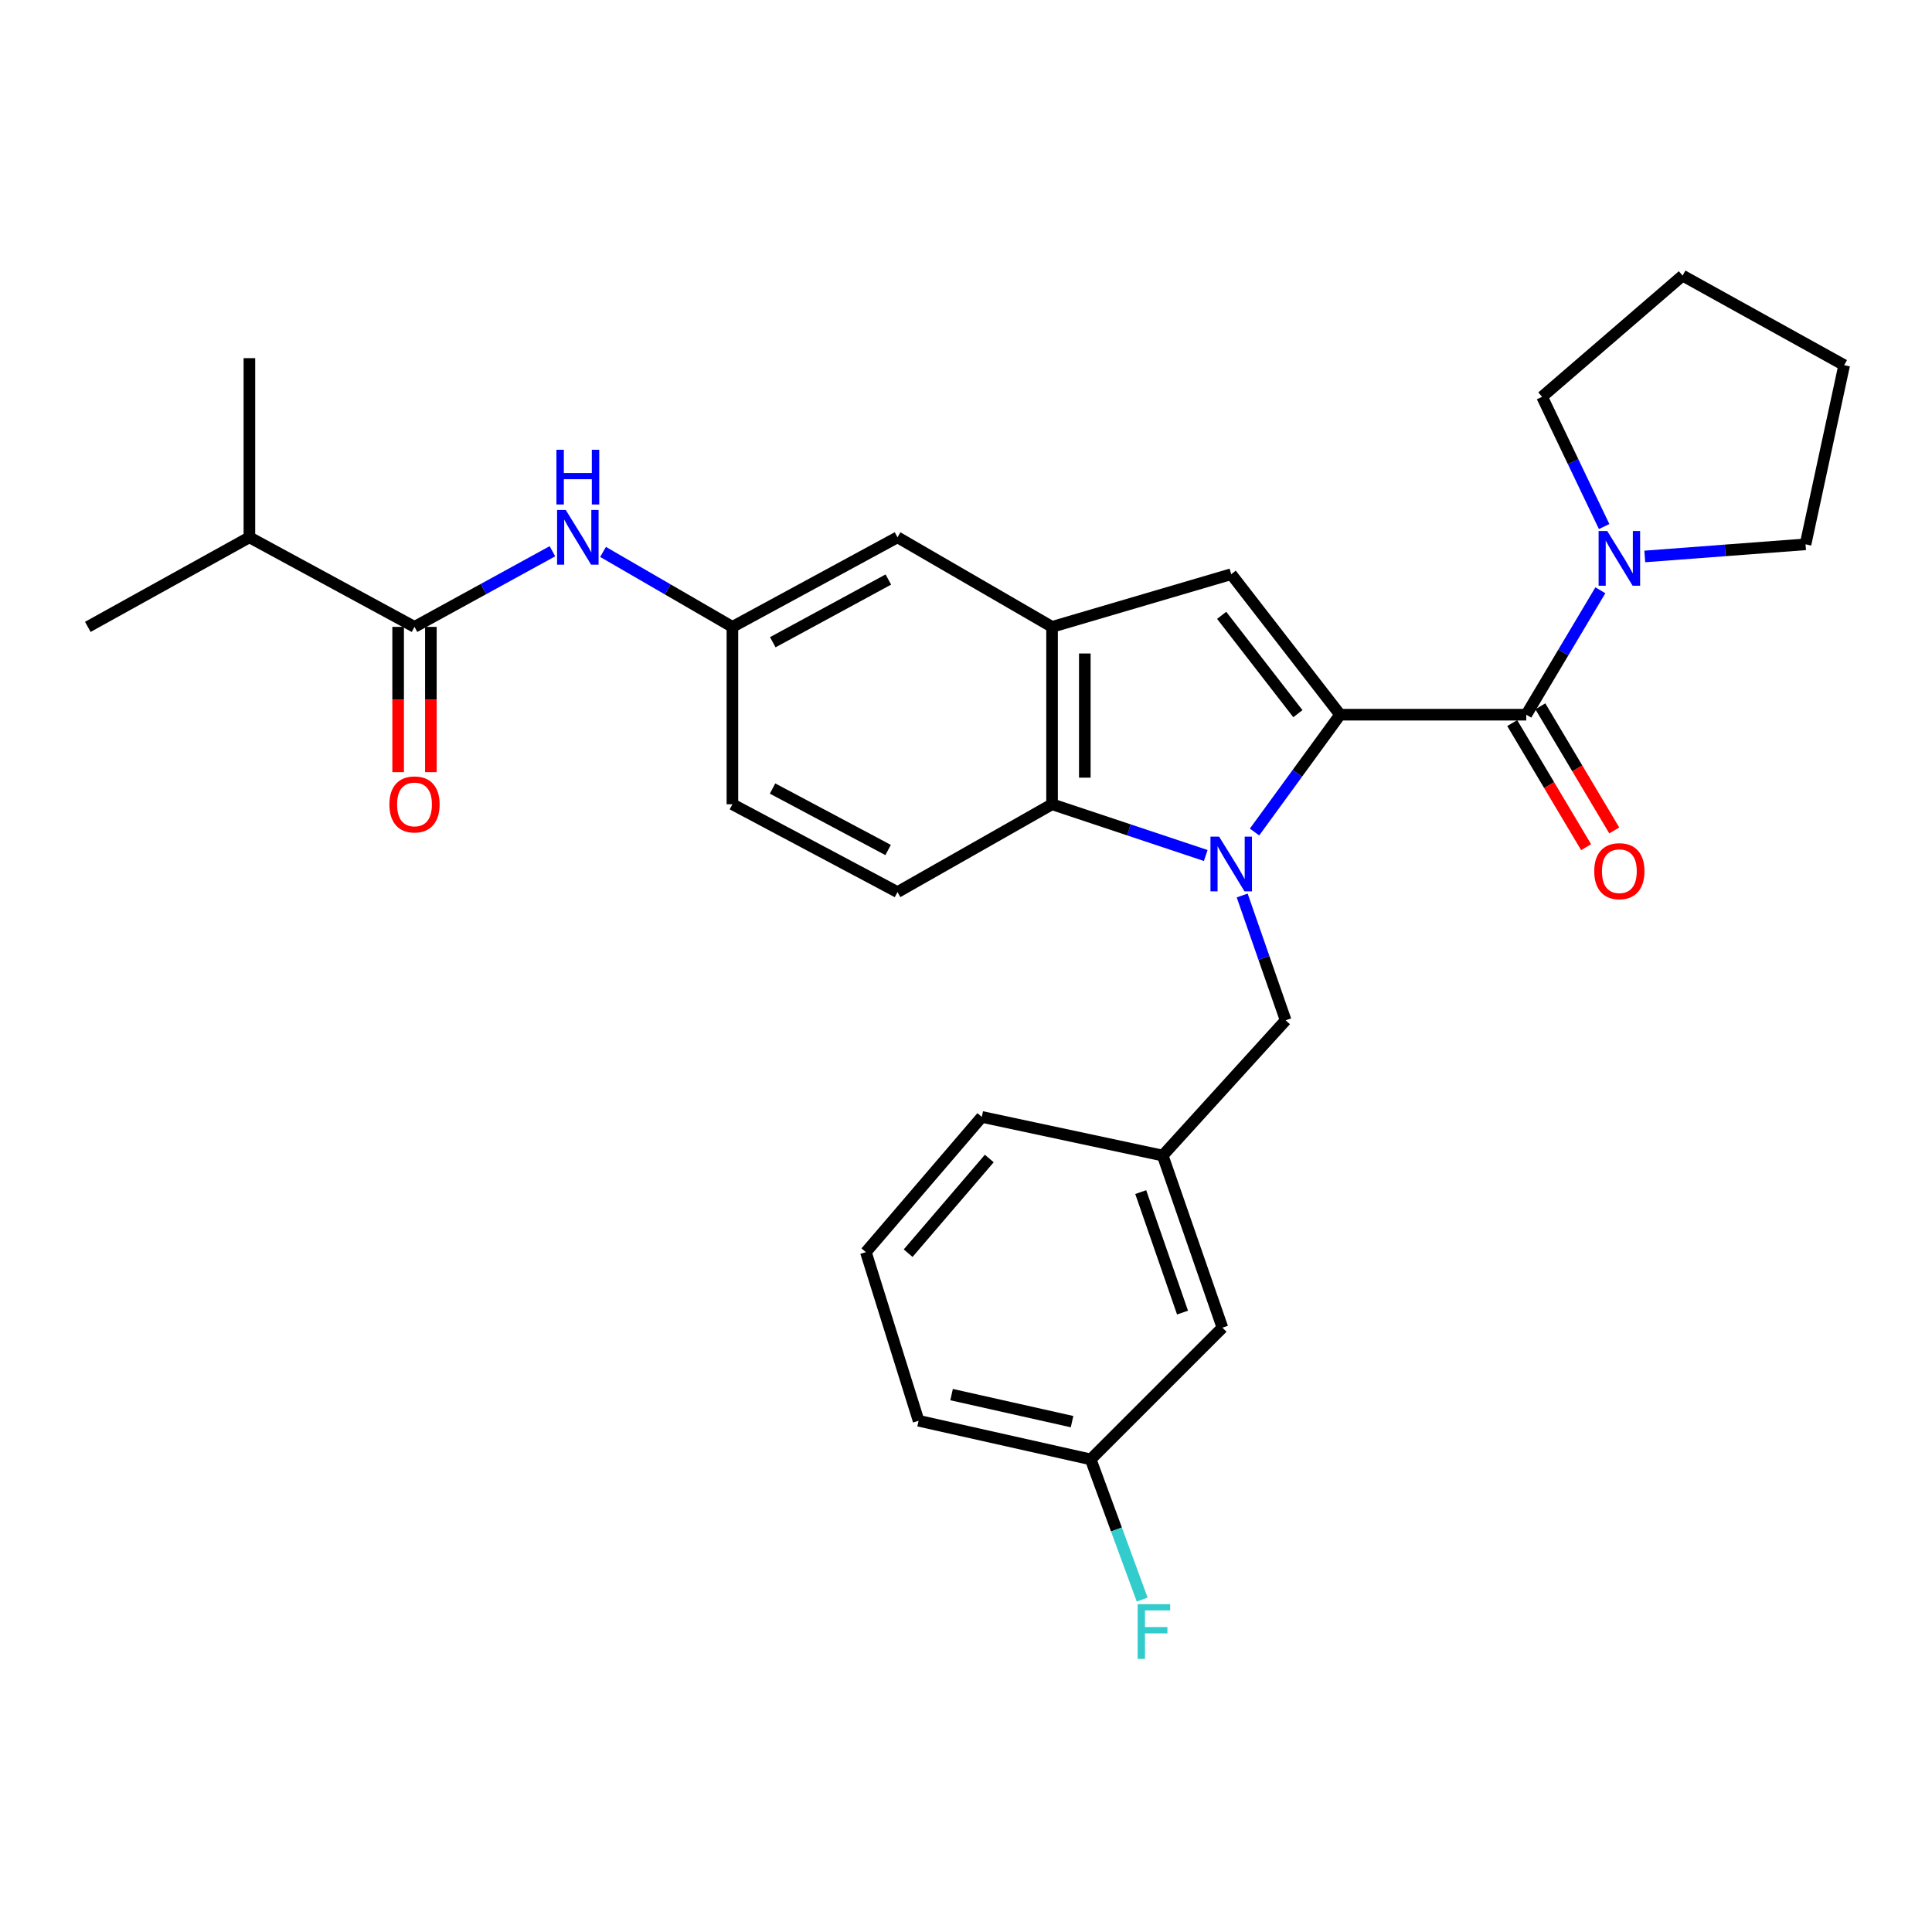 <?xml version='1.0' encoding='iso-8859-1'?>
<svg version='1.1' baseProfile='full'
              xmlns='http://www.w3.org/2000/svg'
                      xmlns:rdkit='http://www.rdkit.org/xml'
                      xmlns:xlink='http://www.w3.org/1999/xlink'
                  xml:space='preserve'
width='1000px' height='1000px' viewBox='0 0 1000 1000'>
<!-- END OF HEADER -->
<rect style='opacity:1.0;fill:#FFFFFF;stroke:none' width='1000' height='1000' x='0' y='0'> </rect>
<path class='bond-0' d='M 693.635,369.926 L 671.49,400.289' style='fill:none;fill-rule:evenodd;stroke:#000000;stroke-width:6px;stroke-linecap:butt;stroke-linejoin:miter;stroke-opacity:1' />
<path class='bond-0' d='M 671.49,400.289 L 649.345,430.652' style='fill:none;fill-rule:evenodd;stroke:#0000FF;stroke-width:6px;stroke-linecap:butt;stroke-linejoin:miter;stroke-opacity:1' />
<path class='bond-1' d='M 693.635,369.926 L 790,369.926' style='fill:none;fill-rule:evenodd;stroke:#000000;stroke-width:6px;stroke-linecap:butt;stroke-linejoin:miter;stroke-opacity:1' />
<path class='bond-2' d='M 693.635,369.926 L 637.273,297.198' style='fill:none;fill-rule:evenodd;stroke:#000000;stroke-width:6px;stroke-linecap:butt;stroke-linejoin:miter;stroke-opacity:1' />
<path class='bond-2' d='M 671.782,369.4 L 632.329,318.49' style='fill:none;fill-rule:evenodd;stroke:#000000;stroke-width:6px;stroke-linecap:butt;stroke-linejoin:miter;stroke-opacity:1' />
<path class='bond-3' d='M 624.09,442.808 L 584.316,429.547' style='fill:none;fill-rule:evenodd;stroke:#0000FF;stroke-width:6px;stroke-linecap:butt;stroke-linejoin:miter;stroke-opacity:1' />
<path class='bond-3' d='M 584.316,429.547 L 544.543,416.287' style='fill:none;fill-rule:evenodd;stroke:#000000;stroke-width:6px;stroke-linecap:butt;stroke-linejoin:miter;stroke-opacity:1' />
<path class='bond-4' d='M 642.953,463.505 L 654.206,495.805' style='fill:none;fill-rule:evenodd;stroke:#0000FF;stroke-width:6px;stroke-linecap:butt;stroke-linejoin:miter;stroke-opacity:1' />
<path class='bond-4' d='M 654.206,495.805 L 665.459,528.106' style='fill:none;fill-rule:evenodd;stroke:#000000;stroke-width:6px;stroke-linecap:butt;stroke-linejoin:miter;stroke-opacity:1' />
<path class='bond-5' d='M 790,369.926 L 809.173,337.727' style='fill:none;fill-rule:evenodd;stroke:#000000;stroke-width:6px;stroke-linecap:butt;stroke-linejoin:miter;stroke-opacity:1' />
<path class='bond-5' d='M 809.173,337.727 L 828.345,305.529' style='fill:none;fill-rule:evenodd;stroke:#0000FF;stroke-width:6px;stroke-linecap:butt;stroke-linejoin:miter;stroke-opacity:1' />
<path class='bond-6' d='M 782.718,374.262 L 801.843,406.381' style='fill:none;fill-rule:evenodd;stroke:#000000;stroke-width:6px;stroke-linecap:butt;stroke-linejoin:miter;stroke-opacity:1' />
<path class='bond-6' d='M 801.843,406.381 L 820.967,438.5' style='fill:none;fill-rule:evenodd;stroke:#FF0000;stroke-width:6px;stroke-linecap:butt;stroke-linejoin:miter;stroke-opacity:1' />
<path class='bond-6' d='M 797.282,365.59 L 816.407,397.709' style='fill:none;fill-rule:evenodd;stroke:#000000;stroke-width:6px;stroke-linecap:butt;stroke-linejoin:miter;stroke-opacity:1' />
<path class='bond-6' d='M 816.407,397.709 L 835.532,429.828' style='fill:none;fill-rule:evenodd;stroke:#FF0000;stroke-width:6px;stroke-linecap:butt;stroke-linejoin:miter;stroke-opacity:1' />
<path class='bond-7' d='M 637.273,297.198 L 544.543,324.47' style='fill:none;fill-rule:evenodd;stroke:#000000;stroke-width:6px;stroke-linecap:butt;stroke-linejoin:miter;stroke-opacity:1' />
<path class='bond-8' d='M 544.543,416.287 L 464.545,461.743' style='fill:none;fill-rule:evenodd;stroke:#000000;stroke-width:6px;stroke-linecap:butt;stroke-linejoin:miter;stroke-opacity:1' />
<path class='bond-9' d='M 544.543,416.287 L 544.543,324.47' style='fill:none;fill-rule:evenodd;stroke:#000000;stroke-width:6px;stroke-linecap:butt;stroke-linejoin:miter;stroke-opacity:1' />
<path class='bond-9' d='M 561.494,402.514 L 561.494,338.242' style='fill:none;fill-rule:evenodd;stroke:#000000;stroke-width:6px;stroke-linecap:butt;stroke-linejoin:miter;stroke-opacity:1' />
<path class='bond-10' d='M 544.543,324.47 L 464.545,278.109' style='fill:none;fill-rule:evenodd;stroke:#000000;stroke-width:6px;stroke-linecap:butt;stroke-linejoin:miter;stroke-opacity:1' />
<path class='bond-11' d='M 851.334,288.022 L 892.939,284.883' style='fill:none;fill-rule:evenodd;stroke:#0000FF;stroke-width:6px;stroke-linecap:butt;stroke-linejoin:miter;stroke-opacity:1' />
<path class='bond-11' d='M 892.939,284.883 L 934.543,281.744' style='fill:none;fill-rule:evenodd;stroke:#000000;stroke-width:6px;stroke-linecap:butt;stroke-linejoin:miter;stroke-opacity:1' />
<path class='bond-12' d='M 830.298,272.537 L 814.241,238.959' style='fill:none;fill-rule:evenodd;stroke:#0000FF;stroke-width:6px;stroke-linecap:butt;stroke-linejoin:miter;stroke-opacity:1' />
<path class='bond-12' d='M 814.241,238.959 L 798.184,205.381' style='fill:none;fill-rule:evenodd;stroke:#000000;stroke-width:6px;stroke-linecap:butt;stroke-linejoin:miter;stroke-opacity:1' />
<path class='bond-13' d='M 214.548,324.47 L 250.242,304.895' style='fill:none;fill-rule:evenodd;stroke:#000000;stroke-width:6px;stroke-linecap:butt;stroke-linejoin:miter;stroke-opacity:1' />
<path class='bond-13' d='M 250.242,304.895 L 285.935,285.321' style='fill:none;fill-rule:evenodd;stroke:#0000FF;stroke-width:6px;stroke-linecap:butt;stroke-linejoin:miter;stroke-opacity:1' />
<path class='bond-14' d='M 206.073,324.47 L 206.073,362.071' style='fill:none;fill-rule:evenodd;stroke:#000000;stroke-width:6px;stroke-linecap:butt;stroke-linejoin:miter;stroke-opacity:1' />
<path class='bond-14' d='M 206.073,362.071 L 206.073,399.671' style='fill:none;fill-rule:evenodd;stroke:#FF0000;stroke-width:6px;stroke-linecap:butt;stroke-linejoin:miter;stroke-opacity:1' />
<path class='bond-14' d='M 223.024,324.47 L 223.024,362.071' style='fill:none;fill-rule:evenodd;stroke:#000000;stroke-width:6px;stroke-linecap:butt;stroke-linejoin:miter;stroke-opacity:1' />
<path class='bond-14' d='M 223.024,362.071 L 223.024,399.671' style='fill:none;fill-rule:evenodd;stroke:#FF0000;stroke-width:6px;stroke-linecap:butt;stroke-linejoin:miter;stroke-opacity:1' />
<path class='bond-15' d='M 214.548,324.47 L 129.088,278.109' style='fill:none;fill-rule:evenodd;stroke:#000000;stroke-width:6px;stroke-linecap:butt;stroke-linejoin:miter;stroke-opacity:1' />
<path class='bond-16' d='M 312.138,285.672 L 345.616,305.071' style='fill:none;fill-rule:evenodd;stroke:#0000FF;stroke-width:6px;stroke-linecap:butt;stroke-linejoin:miter;stroke-opacity:1' />
<path class='bond-16' d='M 345.616,305.071 L 379.094,324.47' style='fill:none;fill-rule:evenodd;stroke:#000000;stroke-width:6px;stroke-linecap:butt;stroke-linejoin:miter;stroke-opacity:1' />
<path class='bond-17' d='M 665.459,528.106 L 601.818,598.112' style='fill:none;fill-rule:evenodd;stroke:#000000;stroke-width:6px;stroke-linecap:butt;stroke-linejoin:miter;stroke-opacity:1' />
<path class='bond-18' d='M 464.545,461.743 L 379.094,416.287' style='fill:none;fill-rule:evenodd;stroke:#000000;stroke-width:6px;stroke-linecap:butt;stroke-linejoin:miter;stroke-opacity:1' />
<path class='bond-18' d='M 459.688,439.96 L 399.872,408.14' style='fill:none;fill-rule:evenodd;stroke:#000000;stroke-width:6px;stroke-linecap:butt;stroke-linejoin:miter;stroke-opacity:1' />
<path class='bond-19' d='M 464.545,278.109 L 379.094,324.47' style='fill:none;fill-rule:evenodd;stroke:#000000;stroke-width:6px;stroke-linecap:butt;stroke-linejoin:miter;stroke-opacity:1' />
<path class='bond-19' d='M 459.81,299.963 L 399.995,332.415' style='fill:none;fill-rule:evenodd;stroke:#000000;stroke-width:6px;stroke-linecap:butt;stroke-linejoin:miter;stroke-opacity:1' />
<path class='bond-20' d='M 379.094,324.47 L 379.094,416.287' style='fill:none;fill-rule:evenodd;stroke:#000000;stroke-width:6px;stroke-linecap:butt;stroke-linejoin:miter;stroke-opacity:1' />
<path class='bond-21' d='M 601.818,598.112 L 632.725,687.198' style='fill:none;fill-rule:evenodd;stroke:#000000;stroke-width:6px;stroke-linecap:butt;stroke-linejoin:miter;stroke-opacity:1' />
<path class='bond-21' d='M 590.44,617.031 L 612.074,679.391' style='fill:none;fill-rule:evenodd;stroke:#000000;stroke-width:6px;stroke-linecap:butt;stroke-linejoin:miter;stroke-opacity:1' />
<path class='bond-22' d='M 601.818,598.112 L 508.183,578.111' style='fill:none;fill-rule:evenodd;stroke:#000000;stroke-width:6px;stroke-linecap:butt;stroke-linejoin:miter;stroke-opacity:1' />
<path class='bond-23' d='M 129.088,278.109 L 45.455,324.47' style='fill:none;fill-rule:evenodd;stroke:#000000;stroke-width:6px;stroke-linecap:butt;stroke-linejoin:miter;stroke-opacity:1' />
<path class='bond-24' d='M 129.088,278.109 L 129.088,185.379' style='fill:none;fill-rule:evenodd;stroke:#000000;stroke-width:6px;stroke-linecap:butt;stroke-linejoin:miter;stroke-opacity:1' />
<path class='bond-25' d='M 632.725,687.198 L 564.545,755.378' style='fill:none;fill-rule:evenodd;stroke:#000000;stroke-width:6px;stroke-linecap:butt;stroke-linejoin:miter;stroke-opacity:1' />
<path class='bond-26' d='M 564.545,755.378 L 577.871,791.66' style='fill:none;fill-rule:evenodd;stroke:#000000;stroke-width:6px;stroke-linecap:butt;stroke-linejoin:miter;stroke-opacity:1' />
<path class='bond-26' d='M 577.871,791.66 L 591.197,827.941' style='fill:none;fill-rule:evenodd;stroke:#33CCCC;stroke-width:6px;stroke-linecap:butt;stroke-linejoin:miter;stroke-opacity:1' />
<path class='bond-27' d='M 564.545,755.378 L 475.459,735.386' style='fill:none;fill-rule:evenodd;stroke:#000000;stroke-width:6px;stroke-linecap:butt;stroke-linejoin:miter;stroke-opacity:1' />
<path class='bond-27' d='M 554.894,735.84 L 492.534,721.845' style='fill:none;fill-rule:evenodd;stroke:#000000;stroke-width:6px;stroke-linecap:butt;stroke-linejoin:miter;stroke-opacity:1' />
<path class='bond-28' d='M 934.543,281.744 L 954.545,189.014' style='fill:none;fill-rule:evenodd;stroke:#000000;stroke-width:6px;stroke-linecap:butt;stroke-linejoin:miter;stroke-opacity:1' />
<path class='bond-29' d='M 798.184,205.381 L 870.912,142.654' style='fill:none;fill-rule:evenodd;stroke:#000000;stroke-width:6px;stroke-linecap:butt;stroke-linejoin:miter;stroke-opacity:1' />
<path class='bond-30' d='M 448.178,648.108 L 508.183,578.111' style='fill:none;fill-rule:evenodd;stroke:#000000;stroke-width:6px;stroke-linecap:butt;stroke-linejoin:miter;stroke-opacity:1' />
<path class='bond-30' d='M 470.048,648.641 L 512.052,599.642' style='fill:none;fill-rule:evenodd;stroke:#000000;stroke-width:6px;stroke-linecap:butt;stroke-linejoin:miter;stroke-opacity:1' />
<path class='bond-31' d='M 448.178,648.108 L 475.459,735.386' style='fill:none;fill-rule:evenodd;stroke:#000000;stroke-width:6px;stroke-linecap:butt;stroke-linejoin:miter;stroke-opacity:1' />
<path class='bond-32' d='M 954.545,189.014 L 870.912,142.654' style='fill:none;fill-rule:evenodd;stroke:#000000;stroke-width:6px;stroke-linecap:butt;stroke-linejoin:miter;stroke-opacity:1' />
<path  class='atom-1' d='M 631.013 433.043
L 640.293 448.043
Q 641.213 449.523, 642.693 452.203
Q 644.173 454.883, 644.253 455.043
L 644.253 433.043
L 648.013 433.043
L 648.013 461.363
L 644.133 461.363
L 634.173 444.963
Q 633.013 443.043, 631.773 440.843
Q 630.573 438.643, 630.213 437.963
L 630.213 461.363
L 626.533 461.363
L 626.533 433.043
L 631.013 433.043
' fill='#0000FF'/>
<path  class='atom-6' d='M 831.918 274.854
L 841.198 289.854
Q 842.118 291.334, 843.598 294.014
Q 845.078 296.694, 845.158 296.854
L 845.158 274.854
L 848.918 274.854
L 848.918 303.174
L 845.038 303.174
L 835.078 286.774
Q 833.918 284.854, 832.678 282.654
Q 831.478 280.454, 831.118 279.774
L 831.118 303.174
L 827.438 303.174
L 827.438 274.854
L 831.918 274.854
' fill='#0000FF'/>
<path  class='atom-8' d='M 292.826 263.949
L 302.106 278.949
Q 303.026 280.429, 304.506 283.109
Q 305.986 285.789, 306.066 285.949
L 306.066 263.949
L 309.826 263.949
L 309.826 292.269
L 305.946 292.269
L 295.986 275.869
Q 294.826 273.949, 293.586 271.749
Q 292.386 269.549, 292.026 268.869
L 292.026 292.269
L 288.346 292.269
L 288.346 263.949
L 292.826 263.949
' fill='#0000FF'/>
<path  class='atom-8' d='M 288.006 232.797
L 291.846 232.797
L 291.846 244.837
L 306.326 244.837
L 306.326 232.797
L 310.166 232.797
L 310.166 261.117
L 306.326 261.117
L 306.326 248.037
L 291.846 248.037
L 291.846 261.117
L 288.006 261.117
L 288.006 232.797
' fill='#0000FF'/>
<path  class='atom-12' d='M 825.178 450.918
Q 825.178 444.118, 828.538 440.318
Q 831.898 436.518, 838.178 436.518
Q 844.458 436.518, 847.818 440.318
Q 851.178 444.118, 851.178 450.918
Q 851.178 457.798, 847.778 461.718
Q 844.378 465.598, 838.178 465.598
Q 831.938 465.598, 828.538 461.718
Q 825.178 457.838, 825.178 450.918
M 838.178 462.398
Q 842.498 462.398, 844.818 459.518
Q 847.178 456.598, 847.178 450.918
Q 847.178 445.358, 844.818 442.558
Q 842.498 439.718, 838.178 439.718
Q 833.858 439.718, 831.498 442.518
Q 829.178 445.318, 829.178 450.918
Q 829.178 456.638, 831.498 459.518
Q 833.858 462.398, 838.178 462.398
' fill='#FF0000'/>
<path  class='atom-14' d='M 201.548 416.367
Q 201.548 409.567, 204.908 405.767
Q 208.268 401.967, 214.548 401.967
Q 220.828 401.967, 224.188 405.767
Q 227.548 409.567, 227.548 416.367
Q 227.548 423.247, 224.148 427.167
Q 220.748 431.047, 214.548 431.047
Q 208.308 431.047, 204.908 427.167
Q 201.548 423.287, 201.548 416.367
M 214.548 427.847
Q 218.868 427.847, 221.188 424.967
Q 223.548 422.047, 223.548 416.367
Q 223.548 410.807, 221.188 408.007
Q 218.868 405.167, 214.548 405.167
Q 210.228 405.167, 207.868 407.967
Q 205.548 410.767, 205.548 416.367
Q 205.548 422.087, 207.868 424.967
Q 210.228 427.847, 214.548 427.847
' fill='#FF0000'/>
<path  class='atom-20' d='M 588.849 830.314
L 605.689 830.314
L 605.689 833.554
L 592.649 833.554
L 592.649 842.154
L 604.249 842.154
L 604.249 845.434
L 592.649 845.434
L 592.649 858.634
L 588.849 858.634
L 588.849 830.314
' fill='#33CCCC'/>
</svg>
